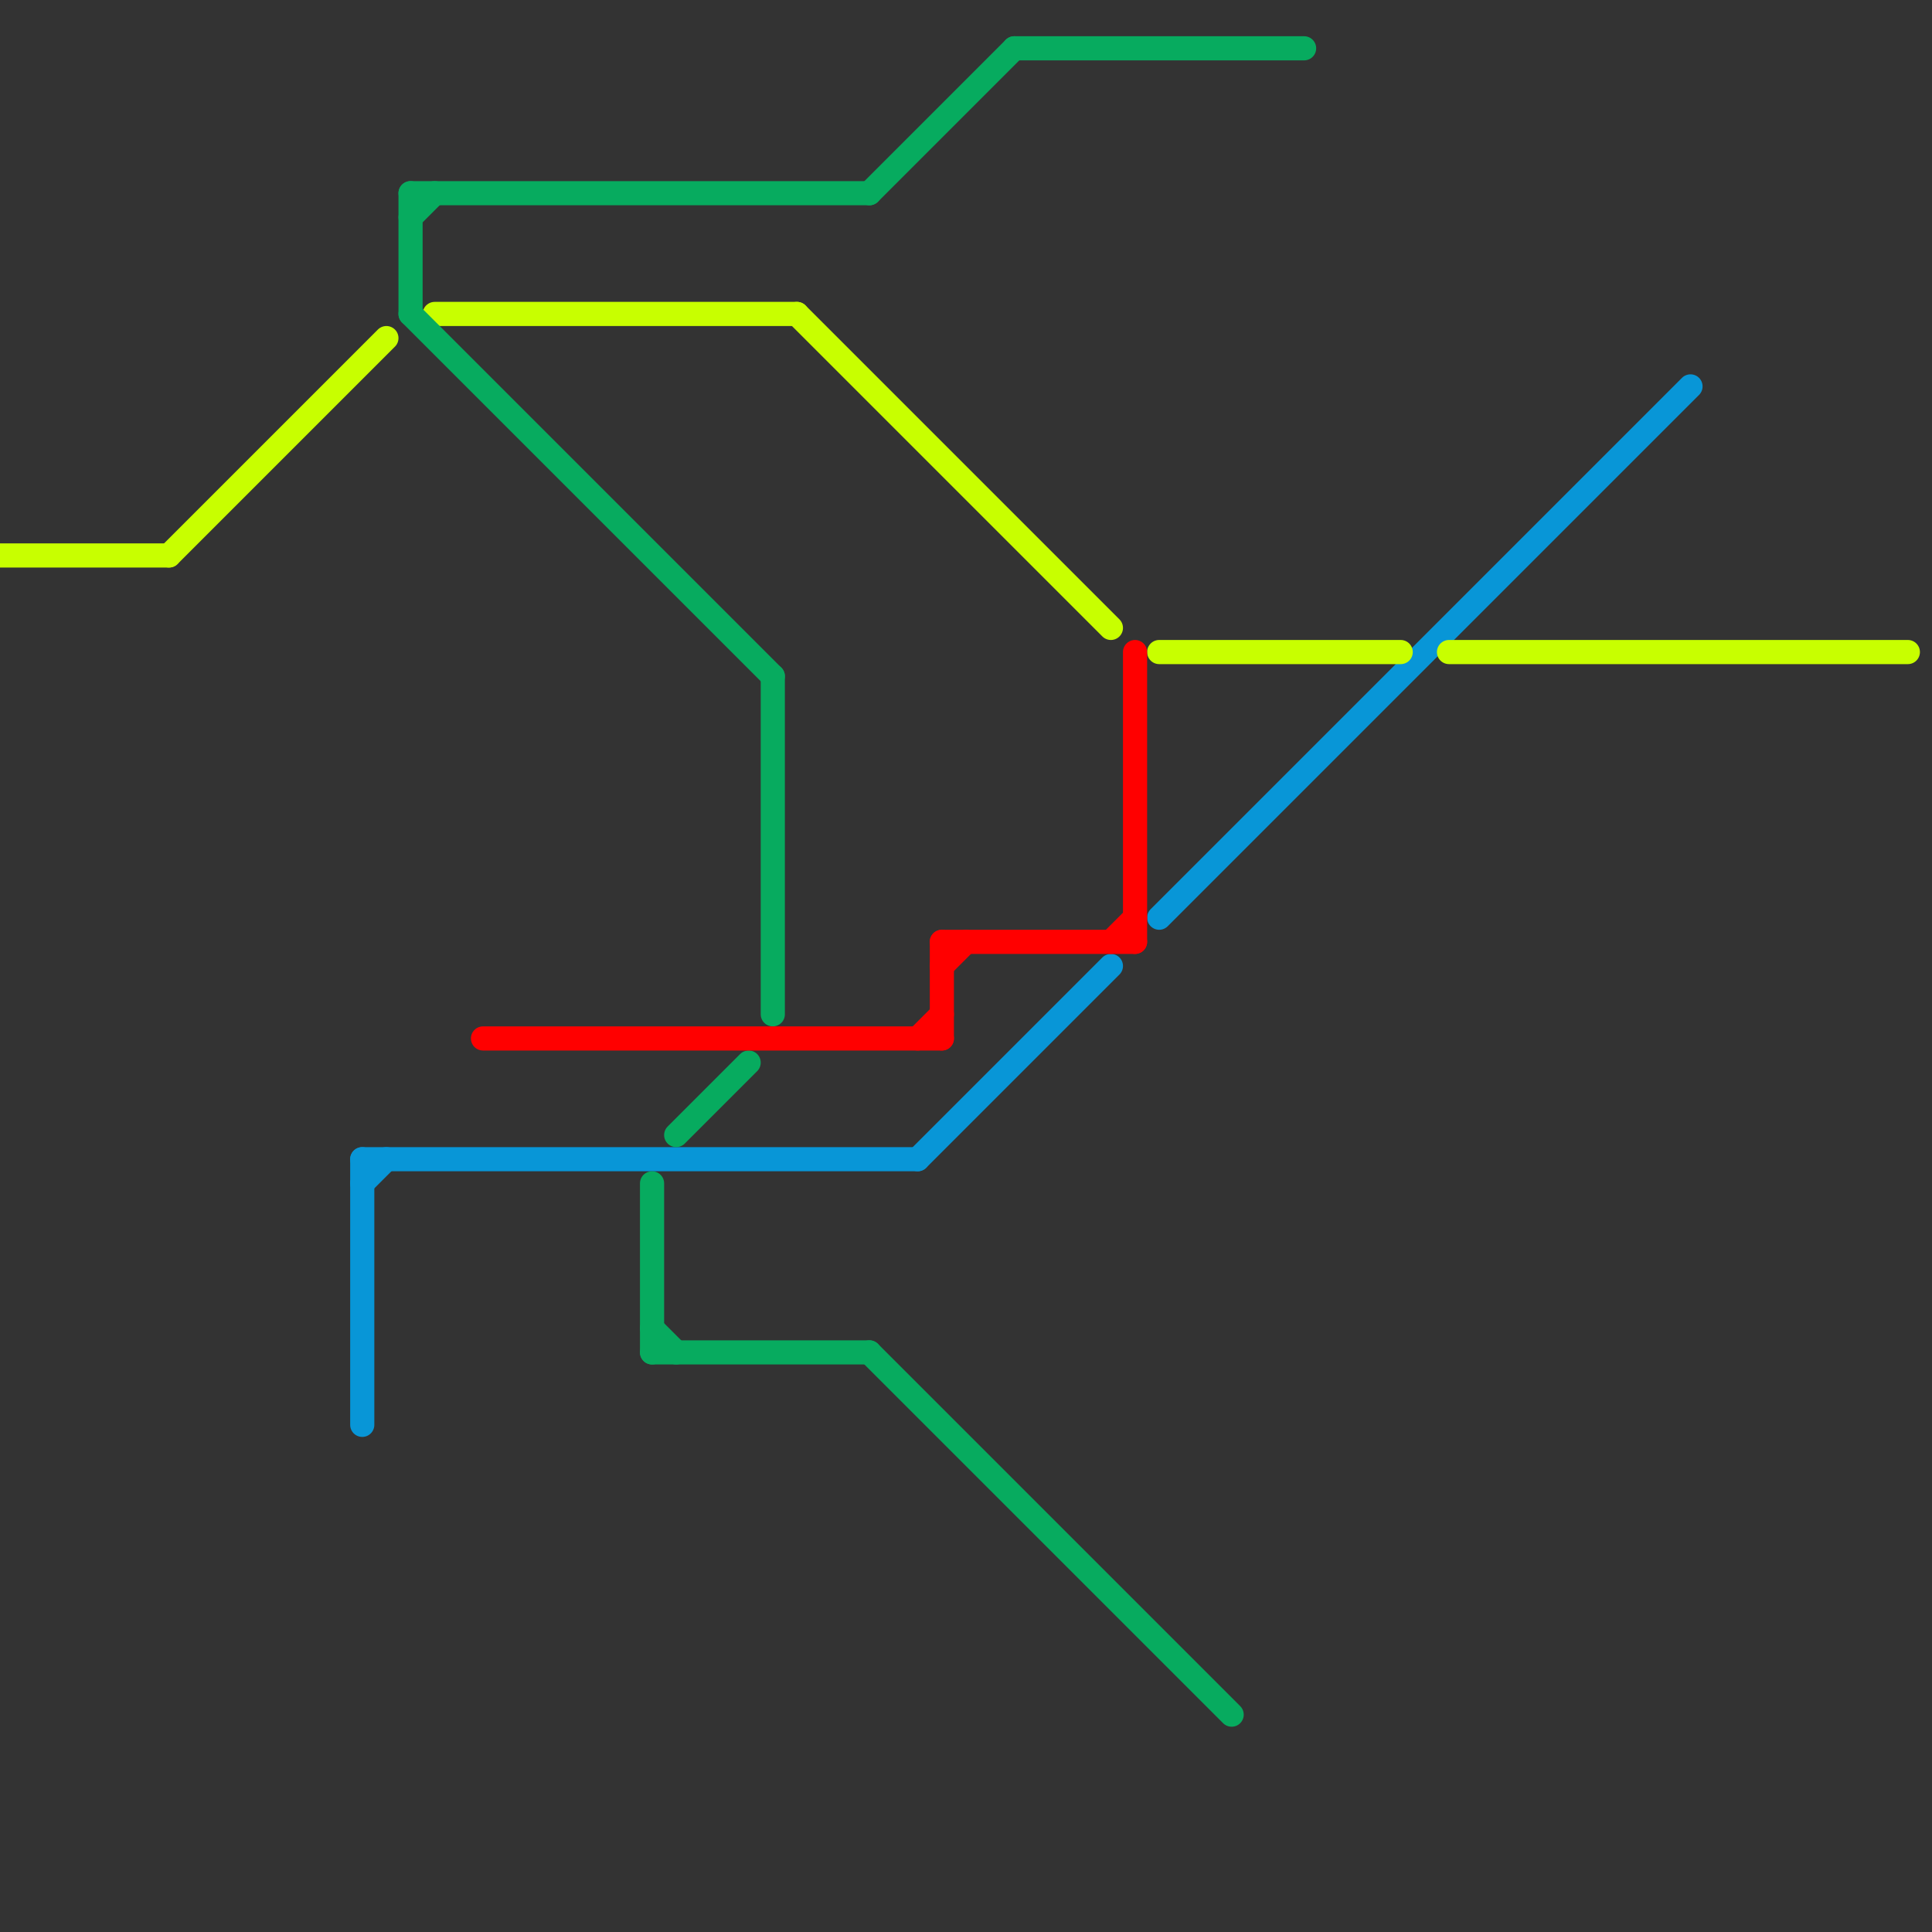 
<svg version="1.1" xmlns="http://www.w3.org/2000/svg" viewBox="0 0 80 80">
<rect x="0" y="0" width="80" height="80" fill="#333333" stroke="none"/>
<style>text { font: 1px Helvetica; font-weight: 600; white-space: pre; dominant-baseline: central; } line { stroke-width: 1; fill: none; stroke-linecap: round; stroke-linejoin: round; } .c0 { stroke: #0896d7 } .c1 { stroke: #c8ff00 } .c2 { stroke: #07ab5f } .c3 { stroke: #ff0000 } .w1 { stroke-width: 1; }</style><defs><g id="wm-xf"><circle r="1.2" fill="#000"/><circle r="0.9" fill="#fff"/><circle r="0.6" fill="#000"/><circle r="0.3" fill="#fff"/></g><g id="wm"><circle r="0.6" fill="#000"/><circle r="0.3" fill="#fff"/></g></defs><line class="c0 " x1="48" y1="38" x2="70" y2="16"/><line class="c0 " x1="38" y1="48" x2="46" y2="40"/><line class="c0 " x1="15" y1="48" x2="15" y2="59"/><line class="c0 " x1="15" y1="49" x2="16" y2="48"/><line class="c0 " x1="15" y1="48" x2="38" y2="48"/><line class="c1 " x1="0" y1="23" x2="7" y2="23"/><line class="c1 " x1="33" y1="13" x2="46" y2="26"/><line class="c1 " x1="60" y1="27" x2="79" y2="27"/><line class="c1 " x1="7" y1="23" x2="16" y2="14"/><line class="c1 " x1="18" y1="13" x2="33" y2="13"/><line class="c1 " x1="48" y1="27" x2="58" y2="27"/><line class="c2 " x1="17" y1="9" x2="18" y2="8"/><line class="c2 " x1="27" y1="49" x2="27" y2="56"/><line class="c2 " x1="17" y1="8" x2="36" y2="8"/><line class="c2 " x1="36" y1="56" x2="51" y2="71"/><line class="c2 " x1="27" y1="56" x2="36" y2="56"/><line class="c2 " x1="36" y1="8" x2="42" y2="2"/><line class="c2 " x1="28" y1="47" x2="31" y2="44"/><line class="c2 " x1="17" y1="13" x2="32" y2="28"/><line class="c2 " x1="17" y1="8" x2="17" y2="13"/><line class="c2 " x1="32" y1="28" x2="32" y2="42"/><line class="c2 " x1="27" y1="55" x2="28" y2="56"/><line class="c2 " x1="42" y1="2" x2="54" y2="2"/><line class="c3 " x1="39" y1="39" x2="39" y2="43"/><line class="c3 " x1="47" y1="27" x2="47" y2="39"/><line class="c3 " x1="20" y1="43" x2="39" y2="43"/><line class="c3 " x1="39" y1="40" x2="40" y2="39"/><line class="c3 " x1="38" y1="43" x2="39" y2="42"/><line class="c3 " x1="39" y1="39" x2="47" y2="39"/><line class="c3 " x1="46" y1="39" x2="47" y2="38"/>
</svg>
